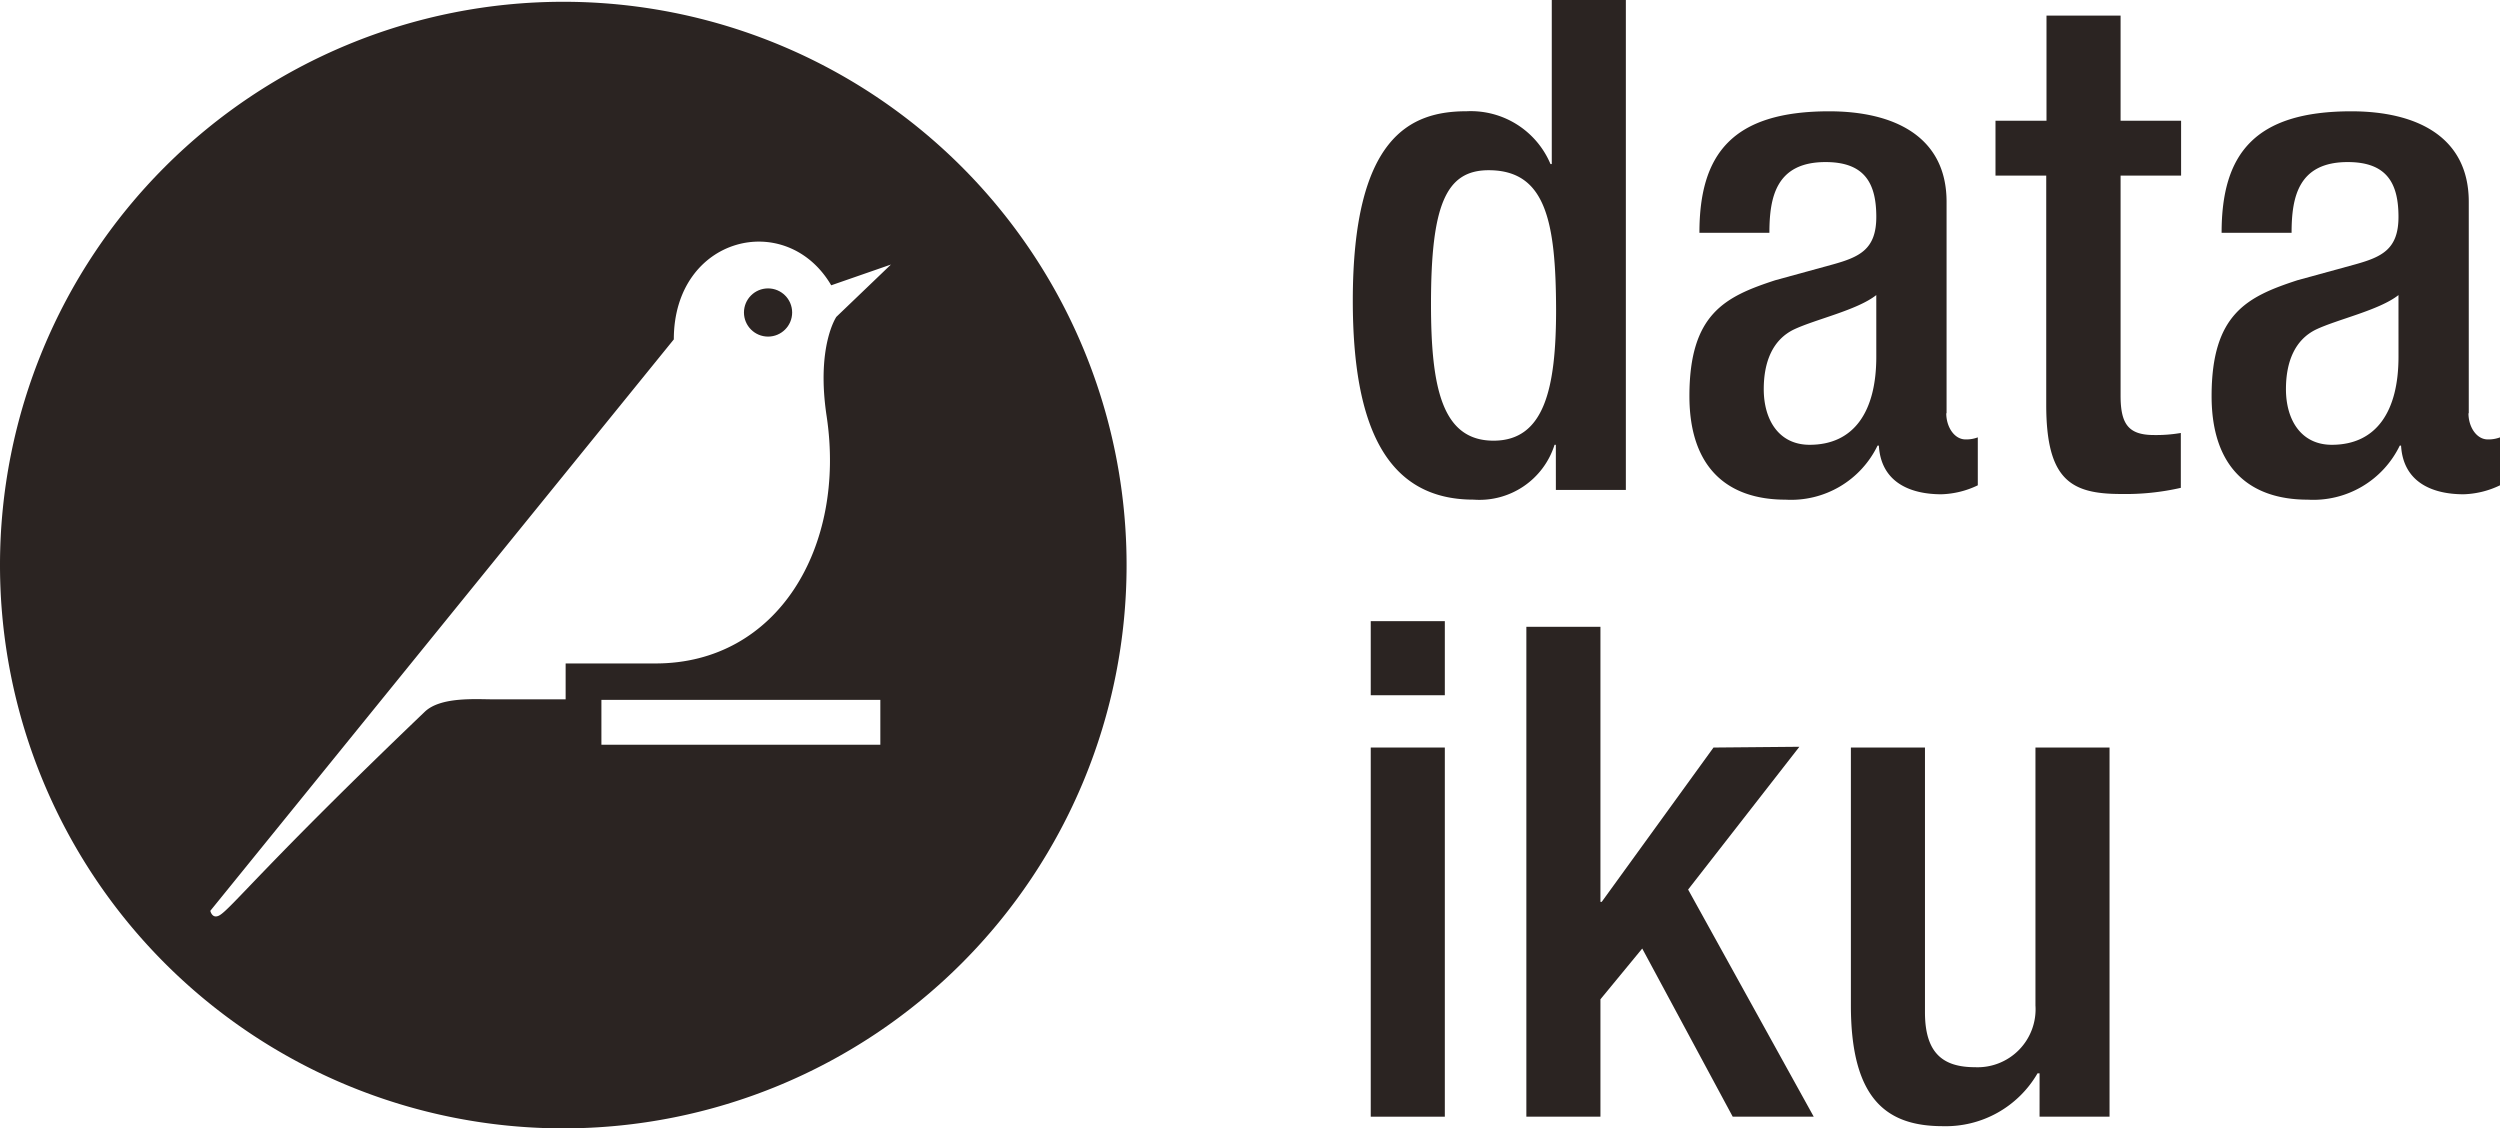 <svg xmlns="http://www.w3.org/2000/svg" width="158" height="71.304" viewBox="0 0 158 71.304"><g transform="translate(-469.4 -308.8)"><g id="Group_4795" data-name="Group 4795" transform="translate(469.4 308.913)"><circle id="Ellipse_81" data-name="Ellipse 81" cx="1.523" cy="1.523" r="1.523" transform="translate(47.018 18.114)" fill="#2b2422"></circle><path id="Path_5244" data-name="Path 5244" d="M505,309.5a35.6,35.6,0,1,0,35.6,35.6A35.593,35.593,0,0,0,505,309.5Zm20.058,46.953H507.409v-2.835h17.628v2.835Zm-2.8-27.041s-1.28,1.863-.616,6.27c1.248,8.279-3.095,15.635-10.807,15.635h-5.687v2.268h-4.553c-1.118,0-3.354-.178-4.358.794-10.126,9.689-12.265,12.475-12.978,12.864-.454.243-.567-.292-.567-.292l29.293-36.114c0-6.513,7.113-8.247,9.948-3.419l3.775-1.312Z" transform="translate(-469.4 -309.5)" fill="#2b2422"></path></g><g id="Group_4796" data-name="Group 4796" transform="translate(554.897 308.8)"><path id="Path_5245" data-name="Path 5245" d="M1009.932,336.91h-.081a4.976,4.976,0,0,1-5.12,3.467c-5.46,0-7.631-4.553-7.631-12.573,0-10.369,3.645-11.973,7.194-11.973a5.463,5.463,0,0,1,5.3,3.338h.081V308.8h4.682v30.962h-4.423Zm-4.245-17.352c-2.69,0-3.645,2.171-3.645,8.457,0,5.3.7,8.636,3.953,8.636,3.208,0,3.953-3.289,3.953-8.279C1009.932,322.766,1009.284,319.558,1005.687,319.558Z" transform="translate(-997.1 -308.8)" fill="#2b2422"></path><path id="Path_5246" data-name="Path 5246" d="M1144.634,371.286c0,.875.518,1.653,1.215,1.653a2.043,2.043,0,0,0,.778-.13v3.03a5.64,5.64,0,0,1-2.3.567c-2.074,0-3.824-.826-3.953-3.078h-.081a6.068,6.068,0,0,1-5.816,3.419c-3.726,0-6.076-2.074-6.076-6.546,0-5.2,2.252-6.286,5.428-7.323l3.645-1c1.685-.47,2.738-.956,2.738-3,0-2.122-.729-3.467-3.208-3.467-3.127,0-3.548,2.22-3.548,4.472h-4.423c0-4.942,2.042-7.68,8.2-7.68,4.115,0,7.42,1.6,7.42,5.719v13.366Zm-4.423-7.469c-1.215.956-3.824,1.523-5.2,2.171-1.345.648-1.912,2.041-1.912,3.775,0,1.944.956,3.516,2.9,3.516,2.819,0,4.213-2.122,4.213-5.557Z" transform="translate(-1107.127 -345.168)" fill="#2b2422"></path><path id="Path_5247" data-name="Path 5247" d="M1247.816,321.543h3.208V314.9h4.682v6.643h3.824v3.467h-3.824v13.917c0,1.815.518,2.479,2.122,2.479a9.227,9.227,0,0,0,1.685-.13v3.467a15.627,15.627,0,0,1-3.775.389c-3.159,0-4.731-.875-4.731-5.638V325.01H1247.8v-3.467Z" transform="translate(-1207.182 -313.912)" fill="#2b2422"></path><path id="Path_5248" data-name="Path 5248" d="M1348.334,371.286c0,.875.518,1.653,1.215,1.653a2.043,2.043,0,0,0,.778-.13v3.03a5.64,5.64,0,0,1-2.3.567c-2.074,0-3.824-.826-3.953-3.078h-.081a6.068,6.068,0,0,1-5.817,3.419c-3.726,0-6.076-2.074-6.076-6.546,0-5.2,2.252-6.286,5.428-7.323l3.645-1c1.685-.47,2.738-.956,2.738-3,0-2.122-.729-3.467-3.208-3.467-3.127,0-3.548,2.22-3.548,4.472h-4.423c0-4.942,2.042-7.68,8.2-7.68,4.115,0,7.421,1.6,7.421,5.719v13.366Zm-4.423-7.469c-1.215.956-3.824,1.523-5.2,2.171-1.345.648-1.912,2.041-1.912,3.775,0,1.944.956,3.516,2.9,3.516,2.819,0,4.213-2.122,4.213-5.557Z" transform="translate(-1277.824 -345.168)" fill="#2b2422"></path><path id="Path_5249" data-name="Path 5249" d="M1004.1,551.1h4.682v4.682H1004.1Zm0,7.987h4.682v23.331H1004.1Z" transform="translate(-1002.966 -511.843)" fill="#2b2422"></path><path id="Path_5250" data-name="Path 5250" d="M1064.8,553.3h4.682v17.385h.081l7.064-9.753,5.428-.049-7.032,9.024,7.939,14.355h-5.12l-5.719-10.628-2.641,3.208v7.42H1064.8Z" transform="translate(-1053.831 -513.687)" fill="#2b2422"></path><path id="Path_5251" data-name="Path 5251" d="M1203.324,620.992h-.13a6.7,6.7,0,0,1-5.979,3.338c-3.467,0-5.816-1.6-5.816-7.631V600.4h4.682v16.736c0,2.609,1.167,3.467,3.159,3.467a3.665,3.665,0,0,0,3.824-3.9V600.4h4.682v23.331h-4.423Z" transform="translate(-1159.92 -553.156)" fill="#2b2422"></path></g></g></svg>